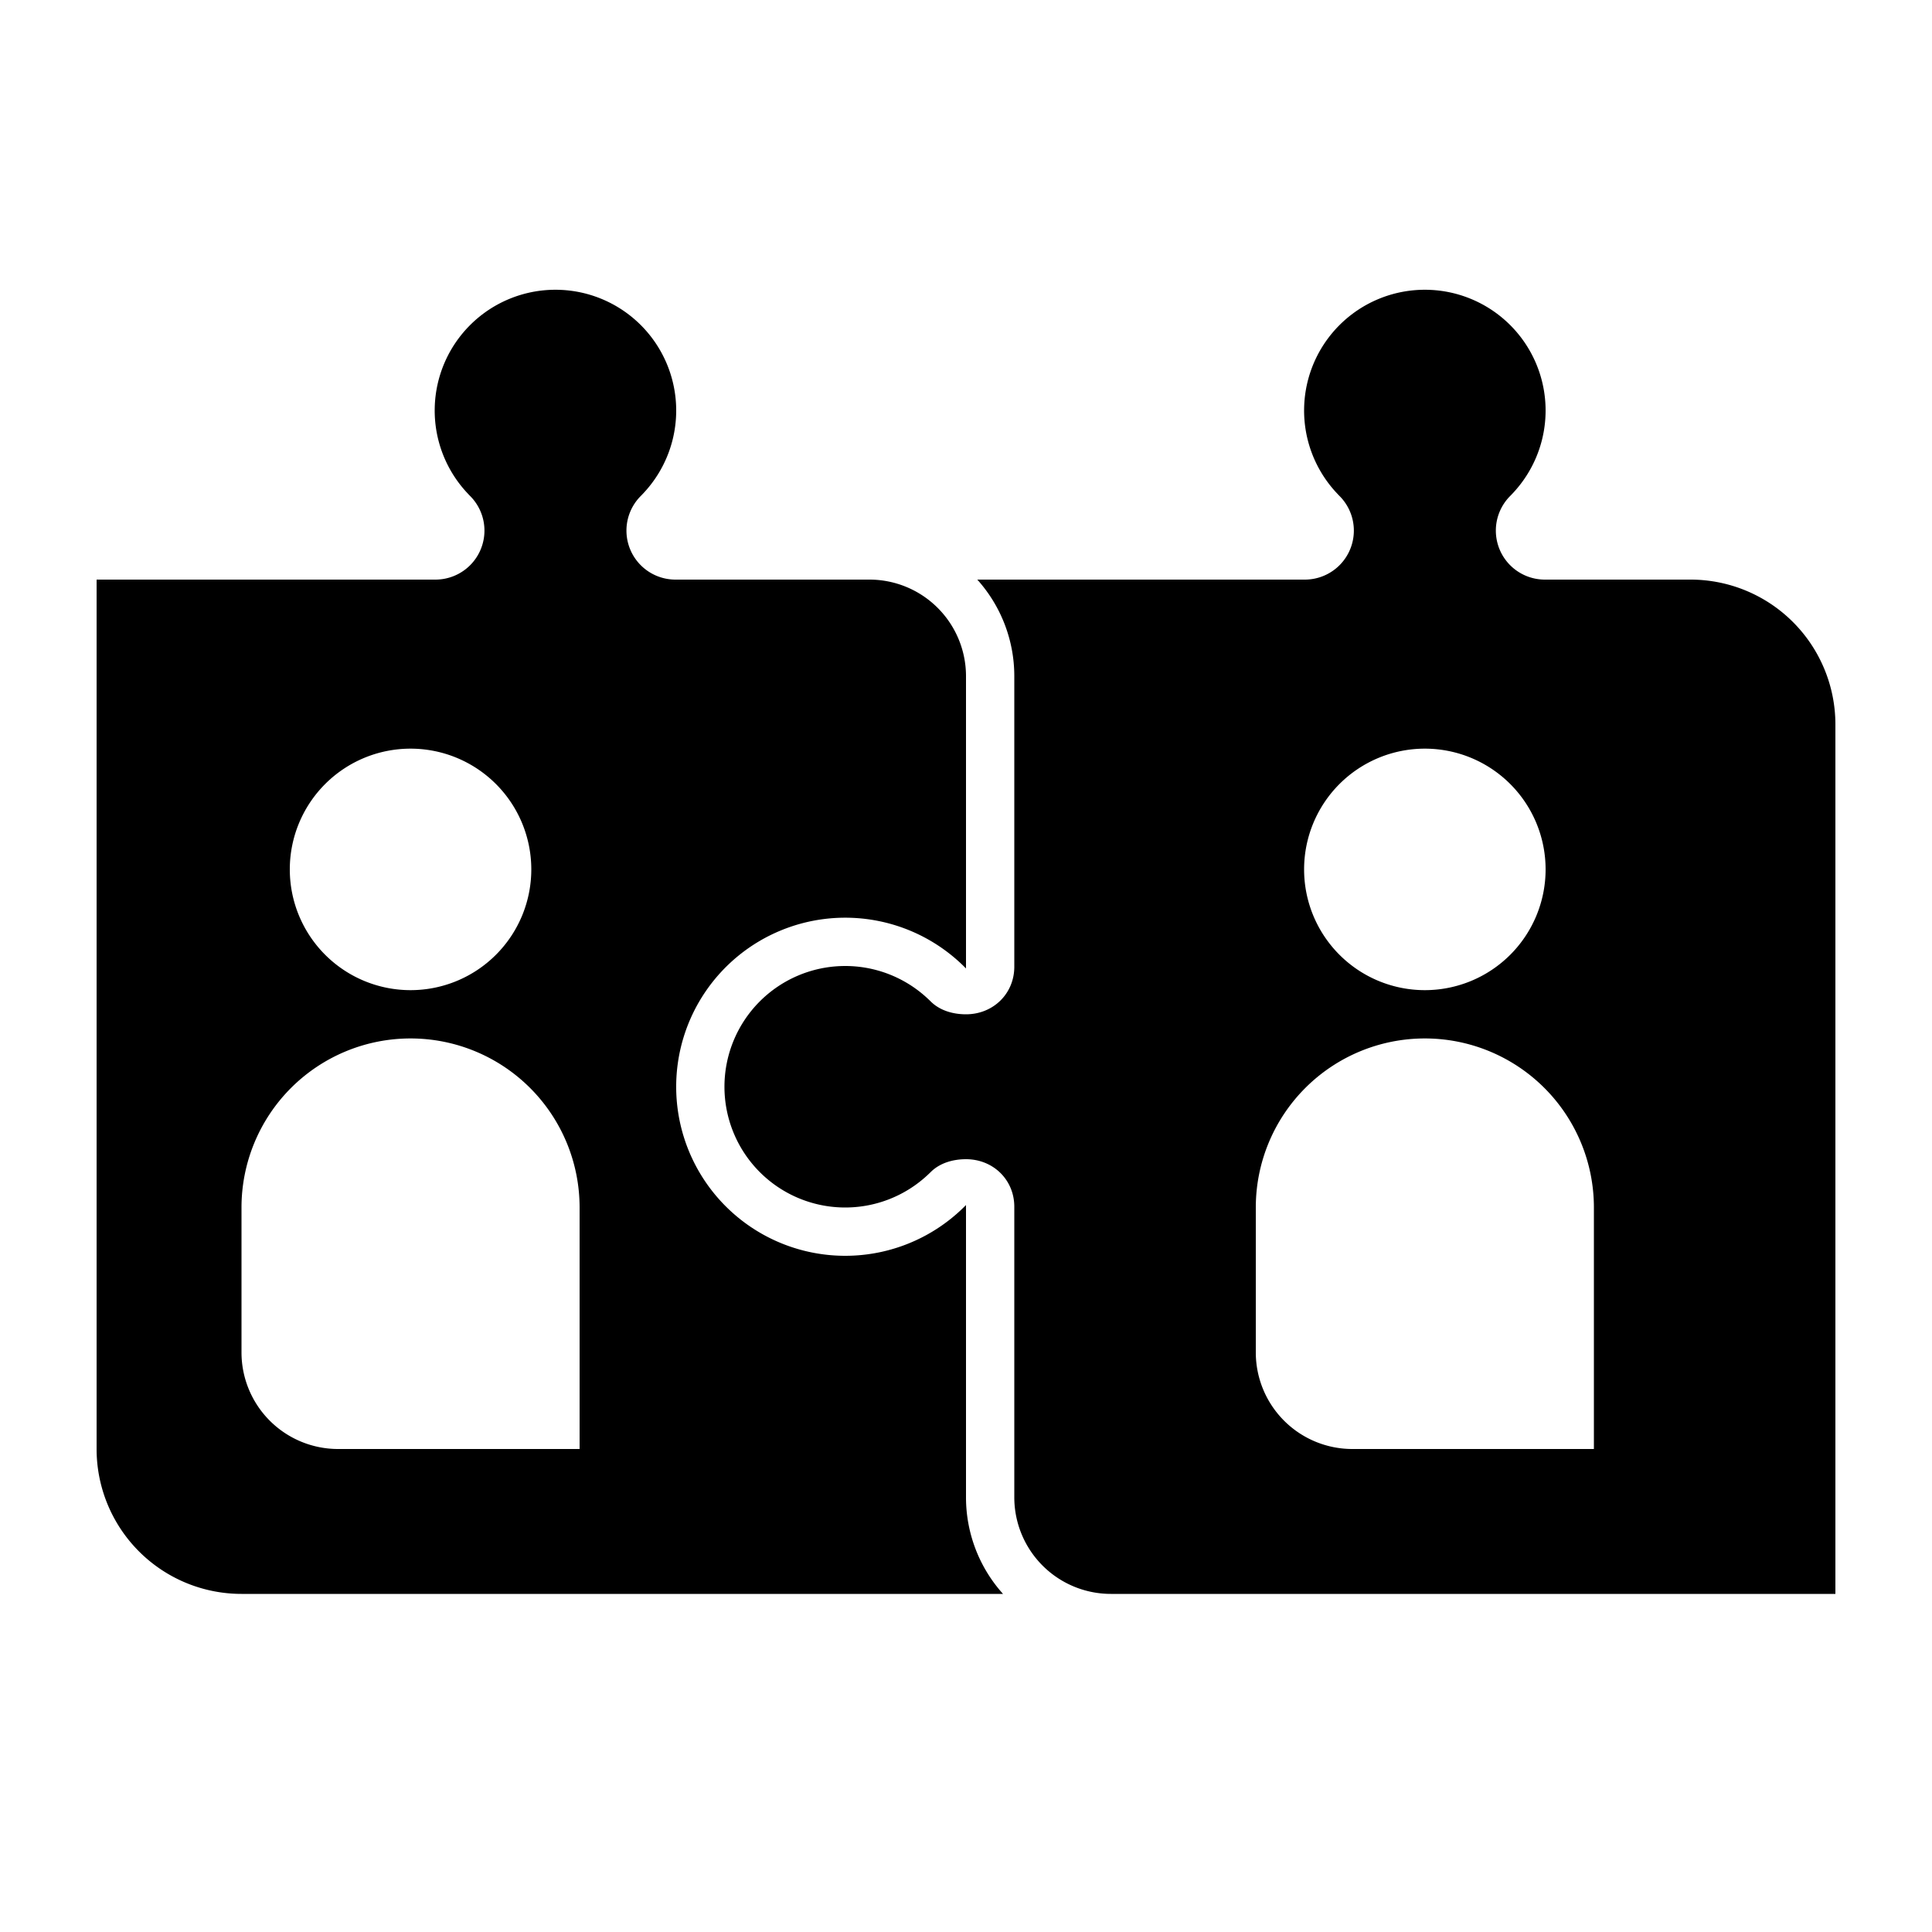 <svg xmlns="http://www.w3.org/2000/svg" width="1000" height="1000" viewBox="0 0 1000 1000">
  <defs>
    <style>
      .cls-1 {
        fill-rule: evenodd;
      }
    </style>
  </defs>
  <path class="cls-1" d="M350,300v-0.009c-0.125,0-.249.009-0.375,0.009H350Zm-125,0h0.375c-0.126,0-.25-0.007-0.375-0.009V300Zm575,0v-0.009c-0.125,0-.249.009-0.375,0.009H800Zm-125,0h0.375c-0.126,0-.25-0.007-0.375-0.009V300ZM500,500h-0.009c0,0.125.009,0.249,0.009,0.375V500Zm0,125v-0.375c0,0.126-.007.25-0.009,0.375H500ZM875,300H799.625a25.36,25.36,0,0,1-17.993-43.247l0.117-.116c0.468-.469.918-0.954,1.37-1.438a62.5,62.5,0,1,0-91.238,0c0.453,0.484.9,0.97,1.371,1.439,0.039,0.038.076,0.076,0.114,0.114A25.36,25.36,0,0,1,675.375,300H505.842A74.693,74.693,0,0,1,525,350V500.375C525,514.389,514.014,525,500,525c-6.977,0-13.661-2.075-18.247-6.632l-0.116-.117c-0.469-.468-0.954-0.918-1.438-1.37a62.5,62.5,0,1,0,0,91.238c0.484-.453.97-0.9,1.439-1.371l0.114-.114C486.338,602.075,493.023,600,500,600c14.014,0,25,10.611,25,24.625V775a50,50,0,0,0,50,50H950V375A75,75,0,0,0,875,300ZM737.5,387.5A62.5,62.5,0,1,1,675,450,62.5,62.5,0,0,1,737.5,387.5ZM825,750H700a50,50,0,0,1-50-50V625a87.5,87.5,0,0,1,175,0V750ZM500,775V623.729a87.5,87.5,0,1,1,0-122.458V350a50,50,0,0,0-50-50H349.625a25.36,25.36,0,0,1-17.993-43.247l0.117-.116c0.468-.469.918-0.954,1.371-1.438a62.5,62.5,0,1,0-91.239,0c0.453,0.484.9,0.97,1.371,1.439l0.114,0.114A25.36,25.36,0,0,1,225.375,300H50V750a75,75,0,0,0,75,75H519.158A74.693,74.693,0,0,1,500,775ZM212.5,387.5A62.5,62.5,0,1,1,150,450,62.5,62.5,0,0,1,212.5,387.5ZM300,750H175a50,50,0,0,1-50-50V625a87.5,87.5,0,0,1,175,0V750Z"/>
</svg>
<!--rss params start selur eriWtaF 3209872534fwcs_deps:::___:::unknowndepsrss params end selur eriWtaF 32474893457-->